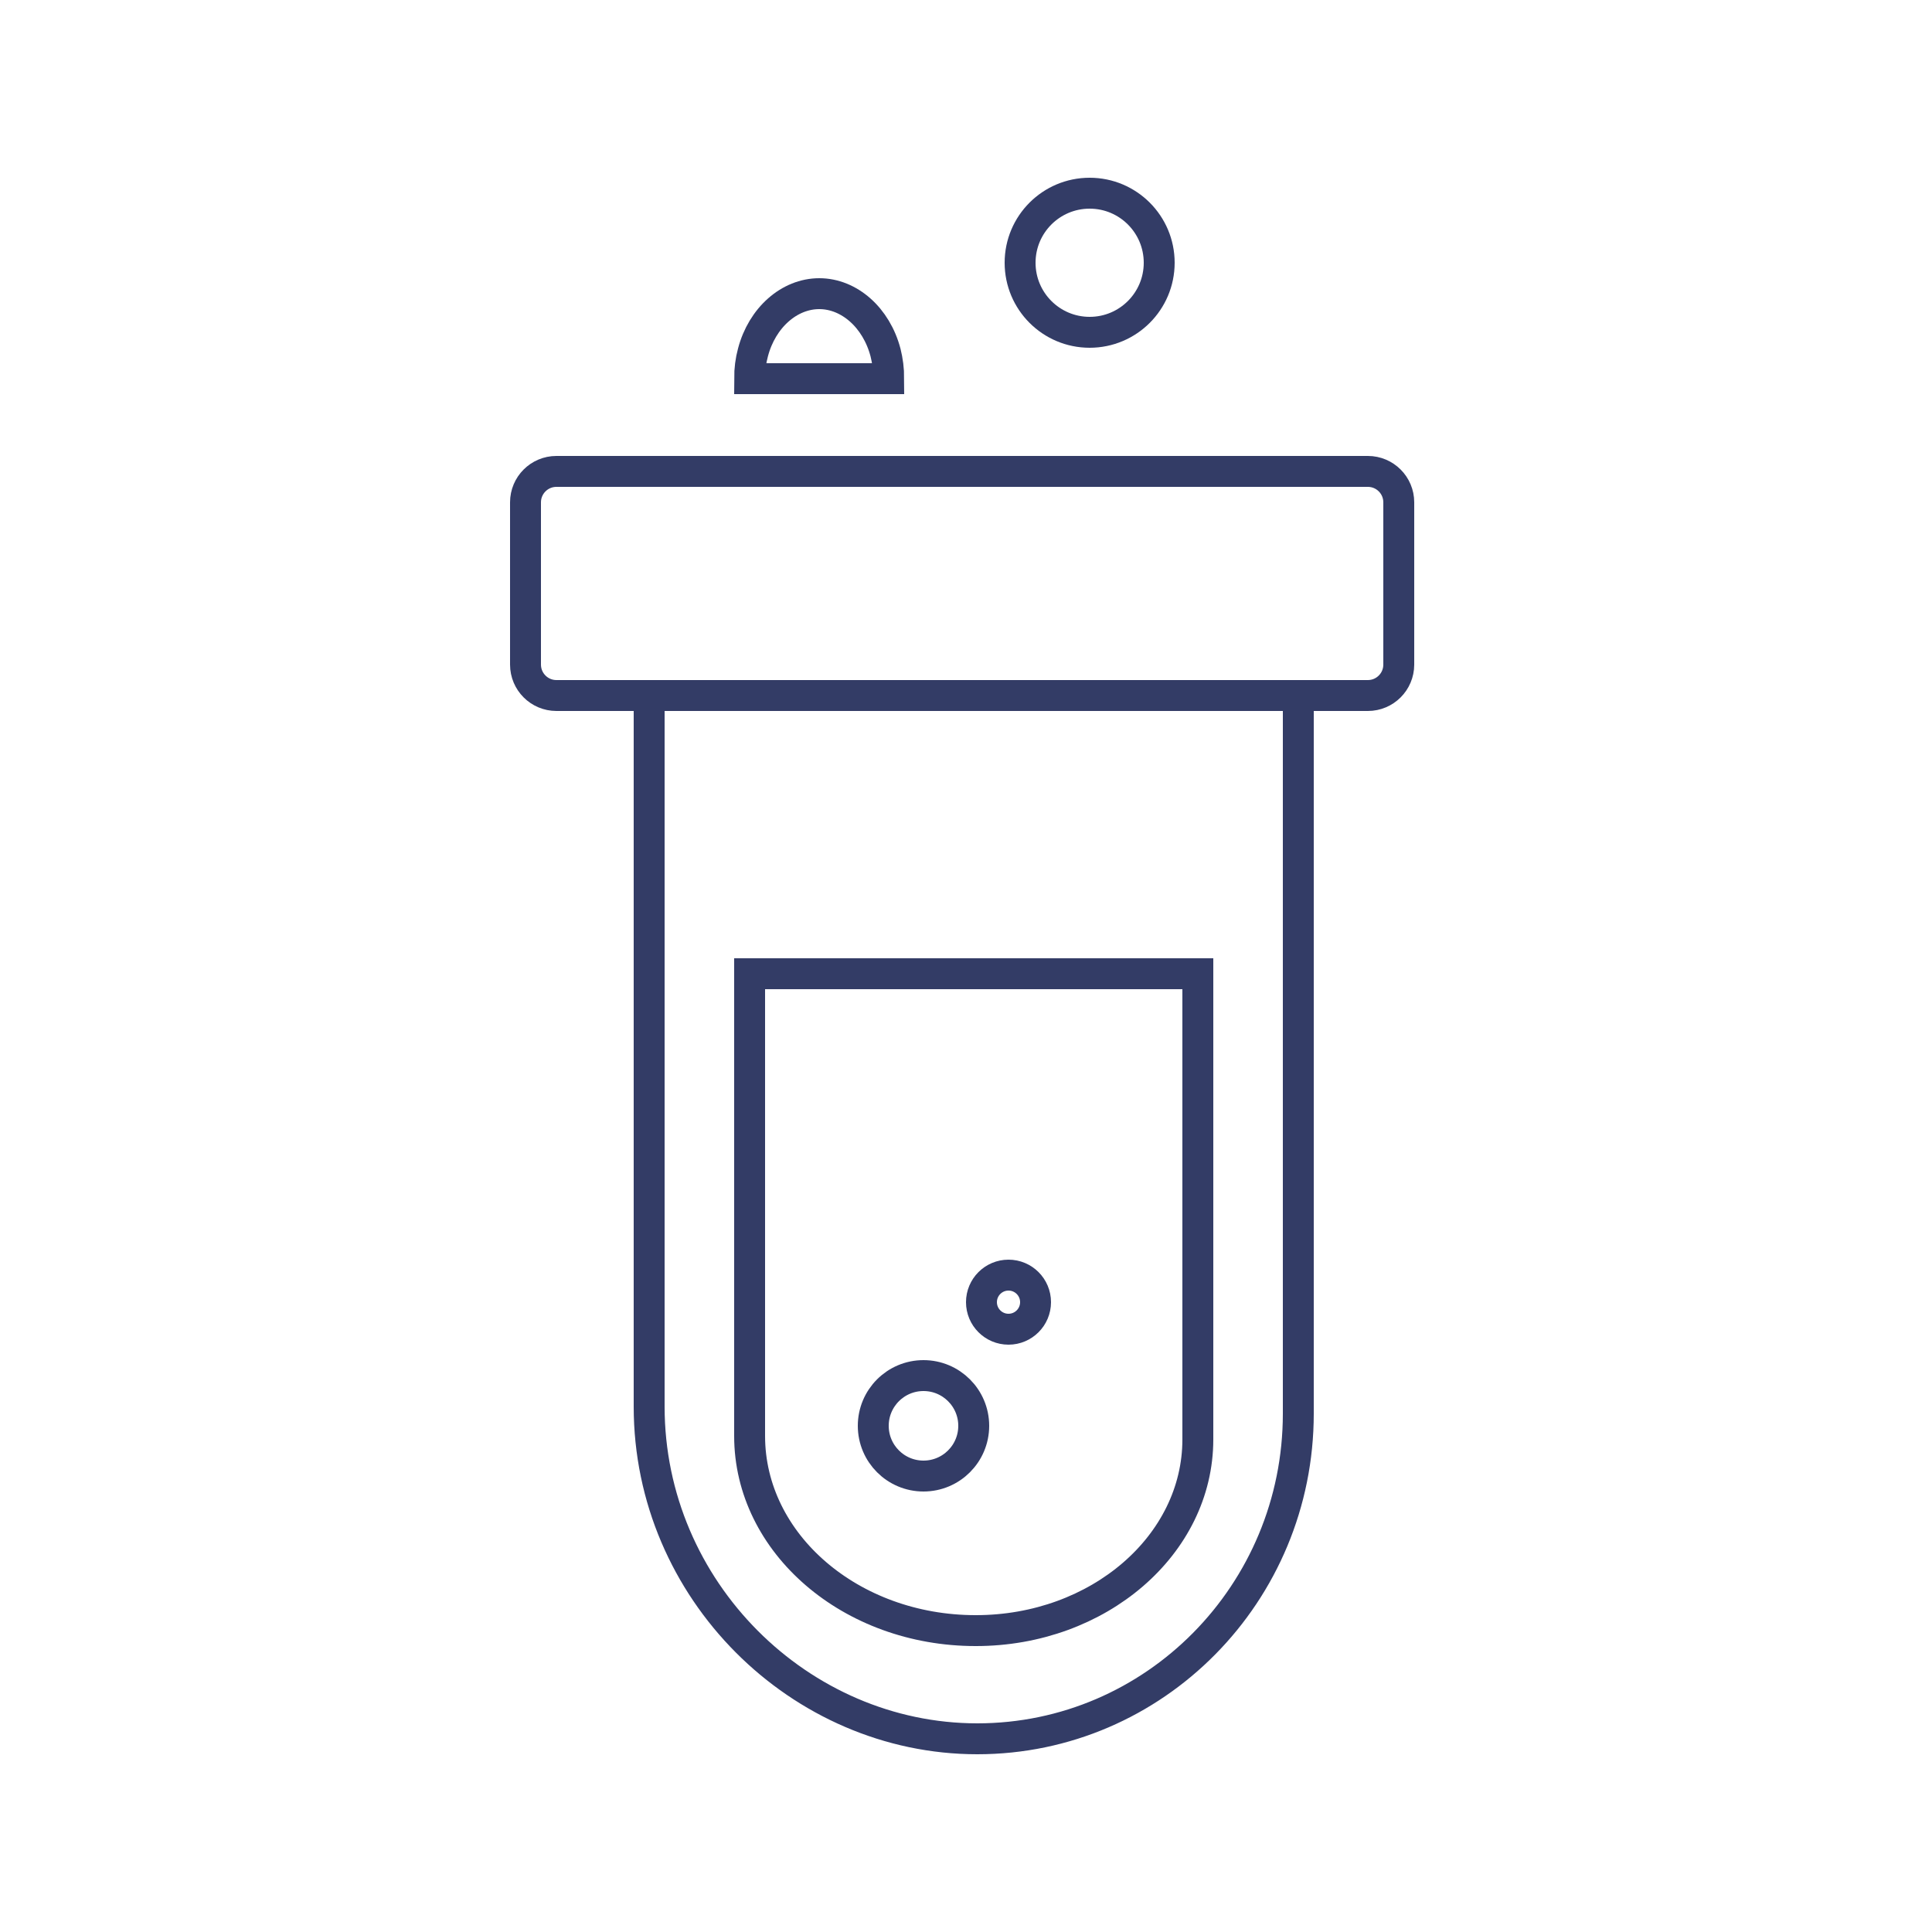 <svg width="250" height="250" viewBox="0 0 250 250" fill="none" xmlns="http://www.w3.org/2000/svg">
<path d="M84 182.015V90H168V182.925C168 206.156 149.398 225 126.456 225C103.515 225 84 205.769 84 182.015Z" stroke="#333C66" stroke-width="4"/>
<path d="M126.246 211C110.093 211 97 199.725 97 185.815V126H155V186.261C155 199.926 142.14 211 126.272 211H126.246Z" stroke="#333C66" stroke-width="4" stroke-miterlimit="10"/>
<path d="M97 49C97 47.803 97.145 46.661 97.435 45.602C98.619 41.091 102.146 38 106.012 38C109.878 38 113.405 41.091 114.589 45.63C114.855 46.689 115 47.803 115 49H97Z" stroke="#333C66" stroke-width="4"/>
<path d="M141 43C145.971 43 150 38.971 150 34C150 29.029 145.971 25 141 25C136.029 25 132 29.029 132 34C132 38.971 136.029 43 141 43Z" stroke="#333C66" stroke-width="4"/>
<path d="M119.5 191C123.09 191 126 188.09 126 184.5C126 180.91 123.09 178 119.5 178C115.91 178 113 180.91 113 184.5C113 188.09 115.91 191 119.5 191Z" stroke="#333C66" stroke-width="4" stroke-miterlimit="10"/>
<path d="M130.5 172C132.433 172 134 170.433 134 168.5C134 166.567 132.433 165 130.5 165C128.567 165 127 166.567 127 168.5C127 170.433 128.567 172 130.5 172Z" stroke="#333C66" stroke-width="4" stroke-miterlimit="10"/>
<path d="M177 61H72C69.791 61 68 62.791 68 65V86C68 88.209 69.791 90 72 90H177C179.209 90 181 88.209 181 86V65C181 62.791 179.209 61 177 61Z" stroke="#333C66" stroke-width="4" stroke-linejoin="round"/>
</svg>

